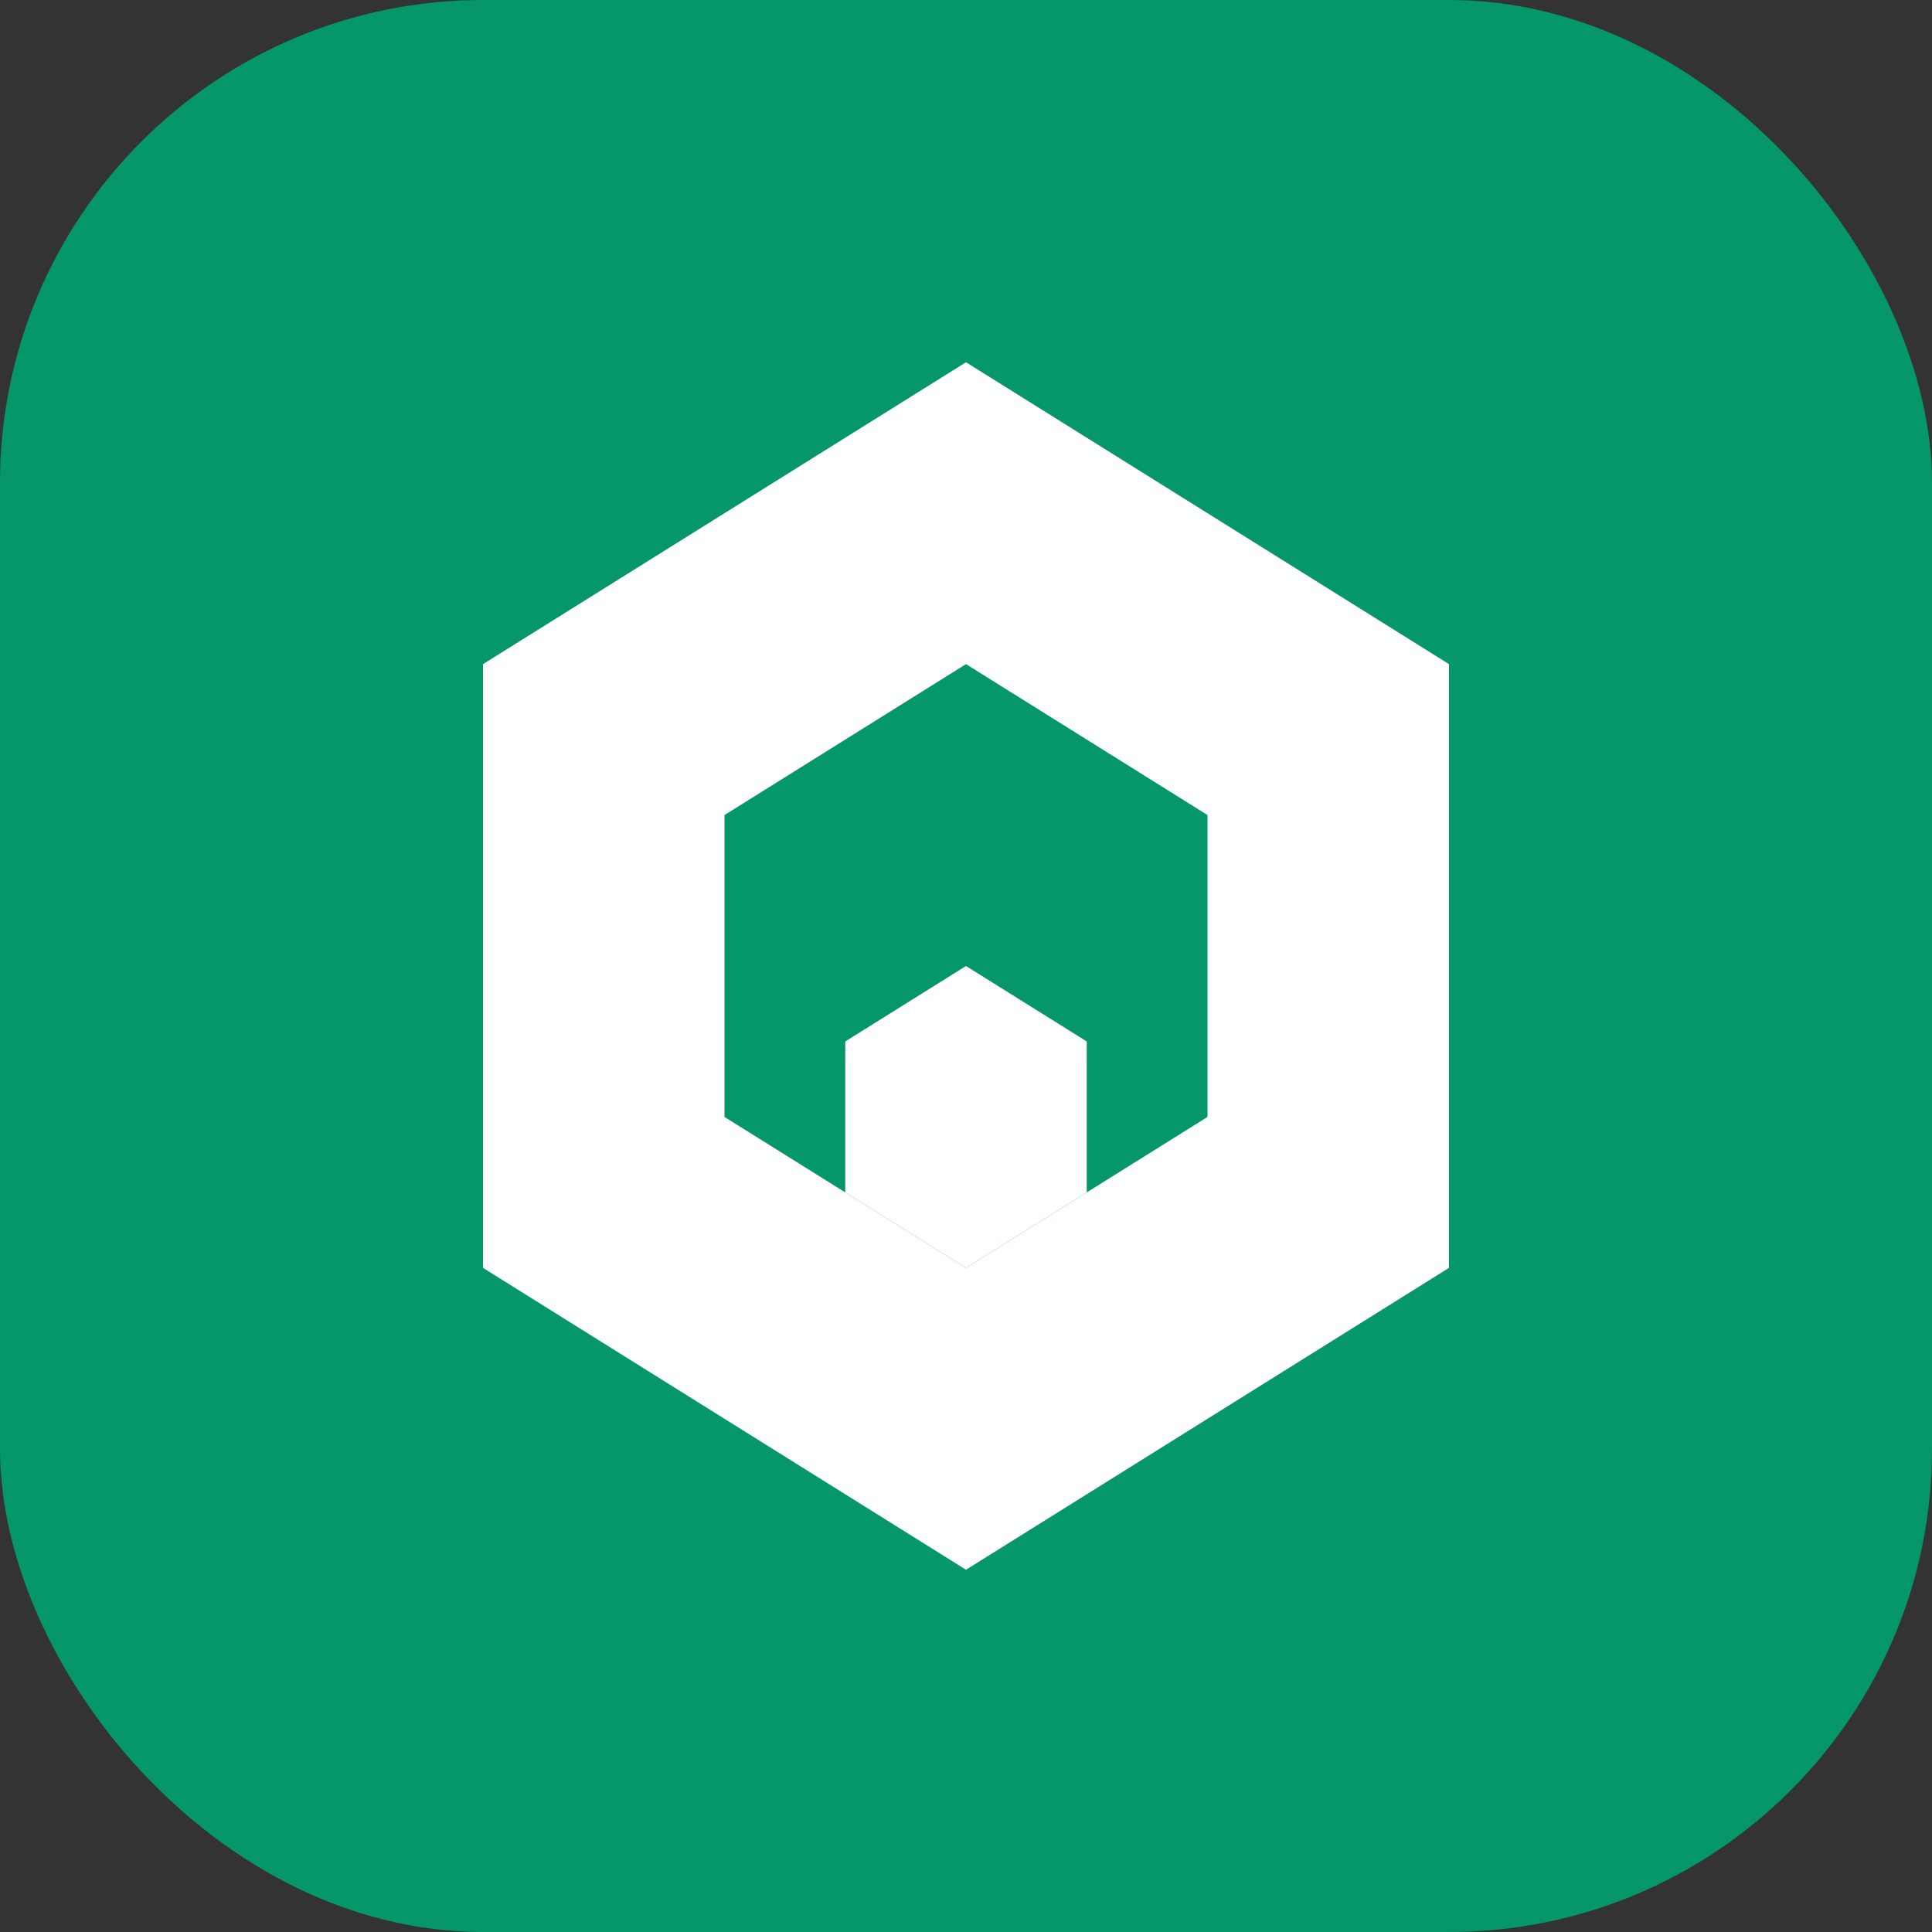 <?xml version="1.0" encoding="UTF-8"?>
<svg width="32" height="32" viewBox="0 0 32 32" fill="none" xmlns="http://www.w3.org/2000/svg">
  <rect x="0" y="0" width="32" height="32" fill="#333333" stroke="none"/>
  <rect width="32" height="32" rx="8" fill="#059669"/>
  <path d="M16 6L24 11V21L16 26L8 21V11L16 6Z" fill="white"/>
  <path d="M16 11L20 13.5V18.5L16 21L12 18.5V13.5L16 11Z" fill="#059669"/>
  <path d="M16 16L18 17.25V19.75L16 21L14 19.75V17.25L16 16Z" fill="white"/>
</svg>
